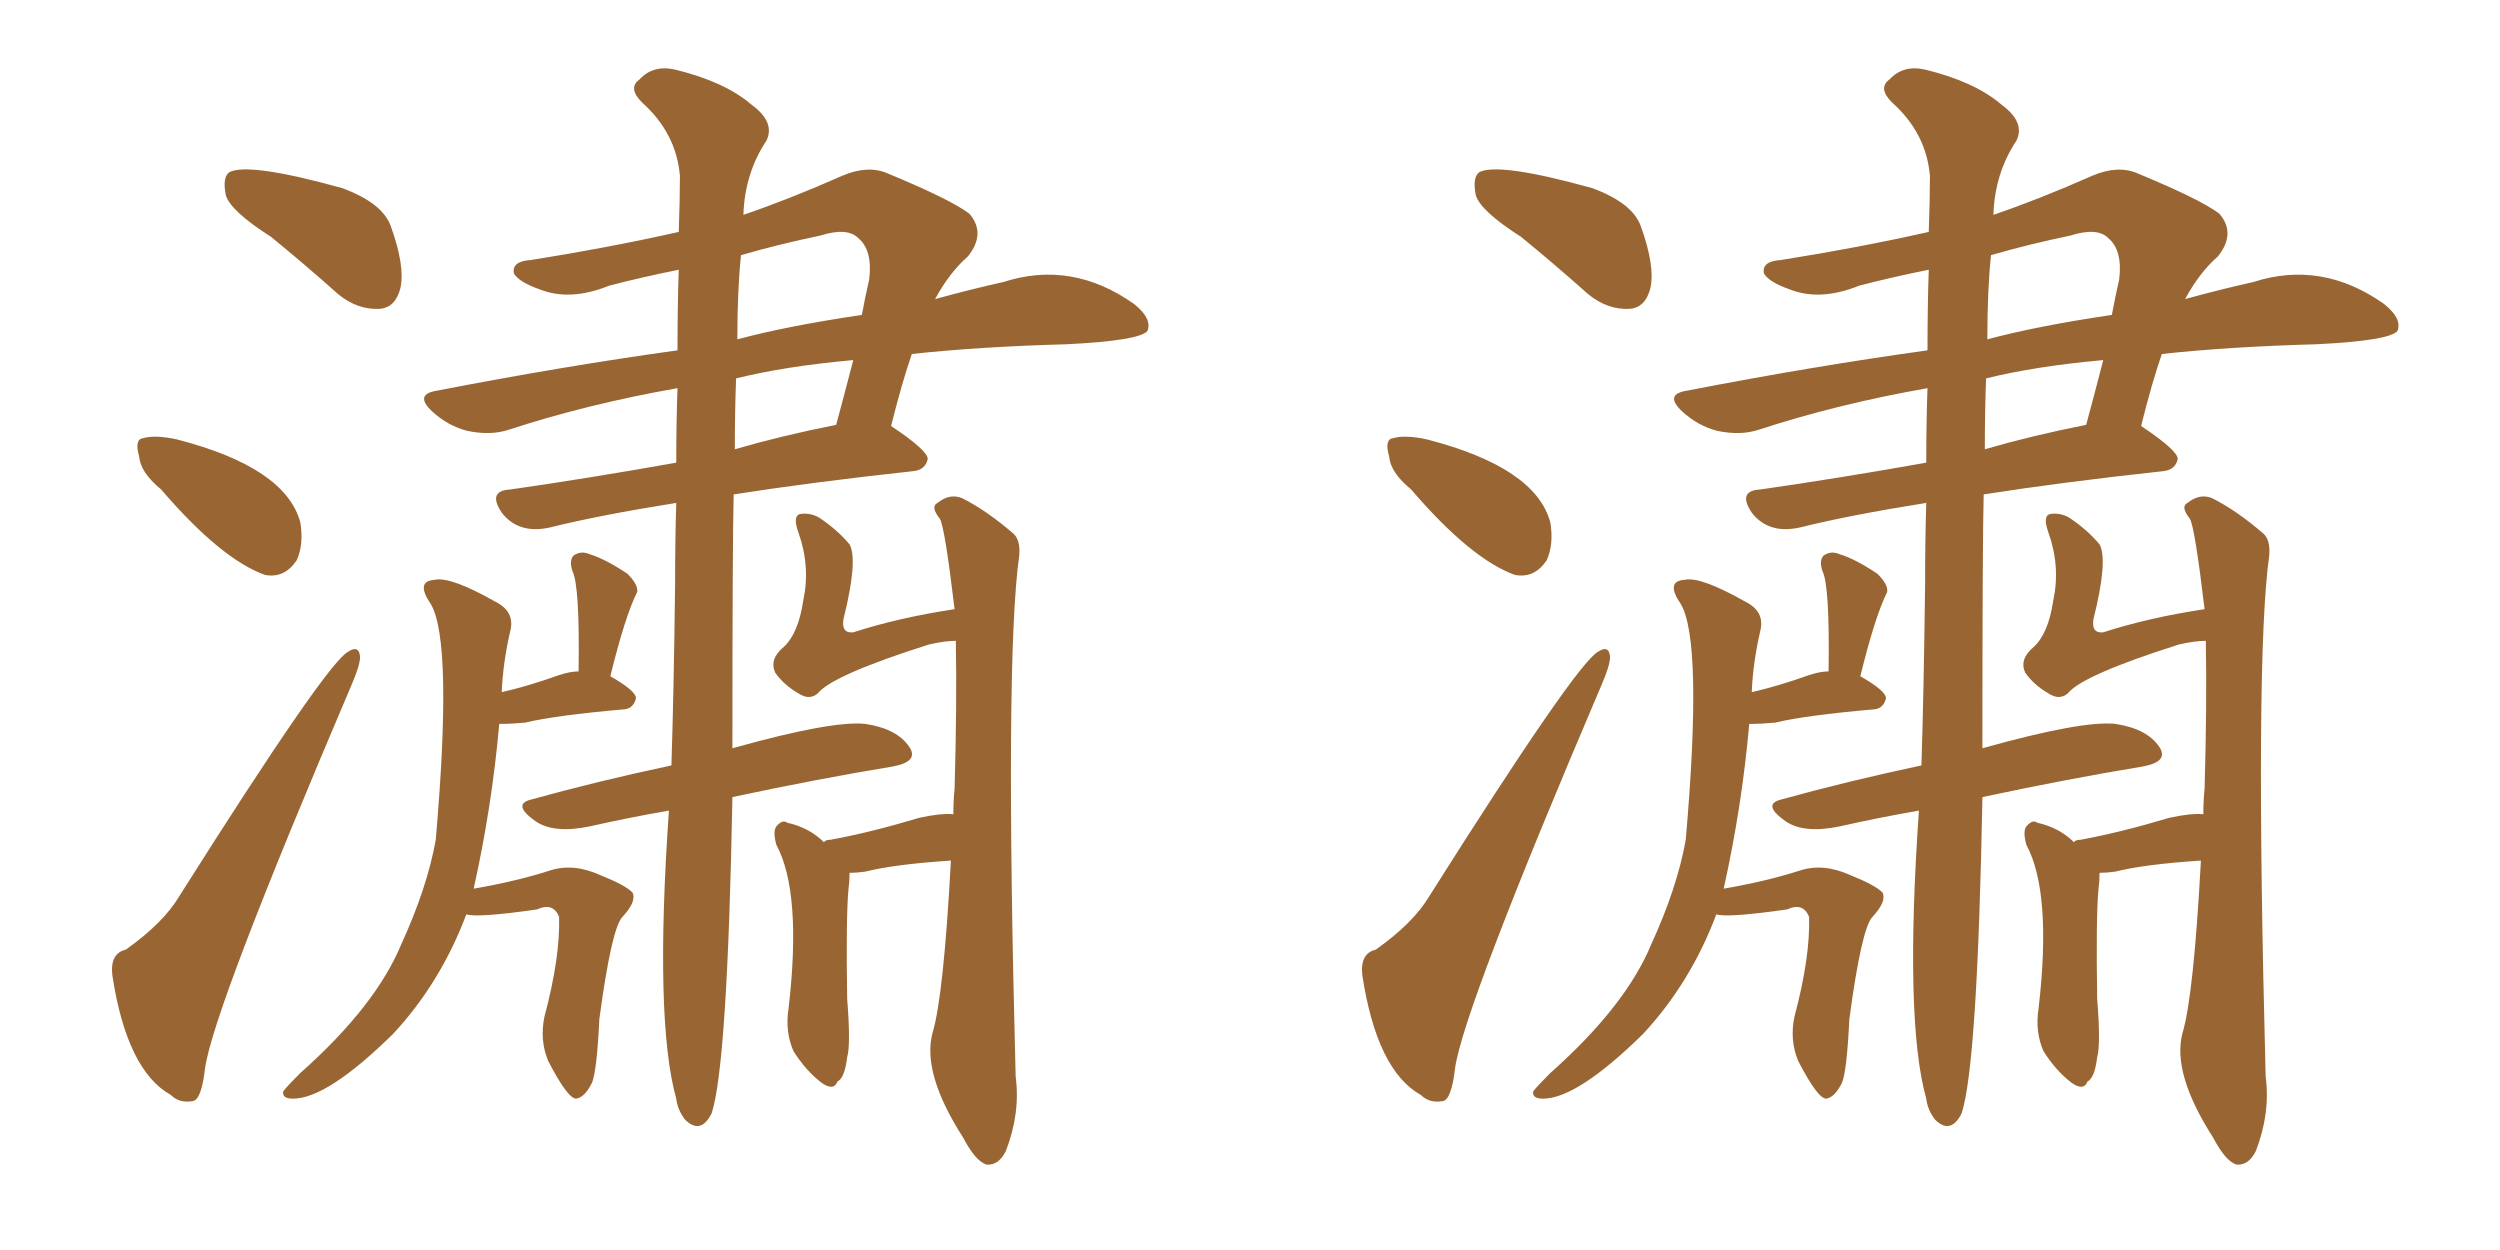 <svg xmlns="http://www.w3.org/2000/svg" xmlns:xlink="http://www.w3.org/1999/xlink" width="300" height="150"><path fill="#996633" padding="10" d="M32.52 28.42L32.52 28.42Q27.69 25.34 27.10 23.44L27.10 23.44Q26.66 21.24 27.54 20.65L27.54 20.65Q29.88 19.48 41.02 22.56L41.02 22.56Q45.85 24.32 46.88 27.10L46.88 27.10Q48.63 31.93 48.05 34.57L48.05 34.57Q47.46 36.91 45.56 37.06L45.56 37.06Q42.92 37.21 40.58 35.30L40.58 35.30Q36.47 31.64 32.52 28.42ZM19.34 58.74L19.34 58.74Q16.85 56.69 16.70 54.79L16.70 54.79Q16.11 52.73 17.14 52.59L17.14 52.59Q18.60 52.15 21.24 52.73L21.24 52.73Q34.28 56.10 36.04 62.70L36.04 62.70Q36.47 65.33 35.60 67.24L35.60 67.24Q34.13 69.43 31.79 68.99L31.79 68.99Q26.51 67.09 19.34 58.74ZM15.09 113.96L15.09 113.96Q19.63 110.74 21.53 107.52L21.53 107.52Q39.11 79.69 41.75 78.22L41.75 78.22Q43.07 77.34 43.21 78.81L43.21 78.81Q43.21 79.83 42.19 82.18L42.19 82.18Q25.63 121.00 24.61 128.17L24.61 128.17Q24.17 131.98 23.14 132.13L23.14 132.13Q21.53 132.42 20.51 131.40L20.51 131.40Q15.23 128.47 13.48 117.04L13.48 117.04Q13.18 114.40 15.09 113.96ZM55.96 109.72L55.96 109.72Q52.88 117.92 47.17 124.07L47.17 124.07Q39.26 131.84 35.16 131.84L35.16 131.84Q33.84 131.84 33.98 130.96L33.98 130.96Q34.57 130.22 36.04 128.76L36.04 128.76Q45.12 120.70 48.19 113.23L48.19 113.23Q51.27 106.49 52.29 100.78L52.29 100.78Q54.35 77.05 51.71 72.51L51.71 72.51Q49.80 69.73 52.15 69.58L52.15 69.58Q54.05 69.14 59.47 72.22L59.47 72.22Q61.82 73.39 61.23 75.73L61.23 75.73Q60.35 79.54 60.21 83.06L60.21 83.06Q63.43 82.32 67.09 81.01L67.09 81.01Q68.41 80.57 69.43 80.57L69.43 80.57Q69.58 70.31 68.70 68.55L68.70 68.55Q68.26 67.24 68.85 66.65L68.85 66.65Q69.73 66.06 70.75 66.50L70.75 66.50Q72.66 67.09 75.29 68.85L75.29 68.85Q76.61 70.17 76.46 71.04L76.46 71.04Q75 73.97 73.24 81.15L73.24 81.15Q76.32 82.91 76.32 83.79L76.32 83.79Q76.03 84.96 75 85.11L75 85.11Q66.65 85.84 62.99 86.72L62.99 86.72Q61.38 86.87 59.91 86.87L59.91 86.87Q59.03 96.83 56.84 106.64L56.84 106.64Q61.96 105.76 66.06 104.44L66.06 104.44Q68.85 103.56 72.07 105.03L72.07 105.03Q75 106.20 75.88 107.08L75.88 107.08Q76.46 108.11 74.71 110.01L74.71 110.01Q73.39 111.33 71.92 122.31L71.92 122.31Q71.63 128.47 71.04 129.93L71.04 129.93Q70.17 131.69 69.14 131.84L69.14 131.84Q68.12 131.84 65.77 127.29L65.77 127.29Q64.75 124.80 65.33 122.02L65.33 122.02Q67.24 114.84 67.09 110.01L67.09 110.01Q66.36 108.25 64.45 109.13L64.45 109.13Q57.28 110.16 55.96 109.72ZM98.88 101.07L98.88 101.07Q99.02 100.78 99.61 100.78L99.61 100.78Q104.44 99.90 110.30 98.14L110.30 98.14Q112.94 97.56 114.40 97.71L114.40 97.71Q114.40 96.09 114.55 94.63L114.55 94.63Q114.84 84.52 114.70 76.90L114.70 76.90Q113.38 76.90 111.47 77.34L111.47 77.34Q99.90 81.01 98.14 83.20L98.14 83.20Q97.12 84.08 95.80 83.20L95.80 83.20Q94.04 82.18 93.02 80.71L93.02 80.71Q92.29 79.10 94.04 77.64L94.04 77.64Q95.80 76.03 96.39 72.07L96.39 72.07Q97.27 67.97 95.80 63.87L95.80 63.87Q95.07 61.82 96.09 61.67L96.09 61.67Q97.27 61.52 98.29 62.11L98.29 62.11Q100.49 63.57 101.95 65.33L101.95 65.33Q102.98 67.24 101.22 74.27L101.22 74.27Q100.93 76.03 102.39 75.88L102.39 75.88Q107.81 74.12 114.55 73.10L114.55 73.10Q113.38 63.28 112.79 62.26L112.79 62.26Q111.62 60.79 112.50 60.35L112.50 60.35Q113.96 59.18 115.43 59.77L115.43 59.77Q118.36 61.23 121.58 64.01L121.58 64.01Q122.46 64.75 122.31 66.65L122.31 66.65Q120.56 78.96 121.88 129.20L121.88 129.20Q122.46 133.59 120.70 138.13L120.70 138.13Q119.82 139.89 118.36 139.75L118.36 139.75Q117.04 139.31 115.58 136.52L115.58 136.52Q110.60 128.76 111.91 123.93L111.91 123.93Q113.23 119.53 114.11 103.27L114.11 103.27Q107.37 103.71 103.86 104.59L103.86 104.59Q102.83 104.74 101.95 104.74L101.95 104.74Q101.95 105.76 101.81 106.79L101.81 106.79Q101.51 110.16 101.66 119.82L101.66 119.82Q102.10 125.39 101.66 126.86L101.66 126.86Q101.37 129.35 100.49 129.79L100.49 129.79Q100.05 130.96 98.58 129.93L98.58 129.93Q96.68 128.47 95.21 126.12L95.21 126.12Q94.19 123.78 94.63 121.00L94.63 121.00Q96.24 107.08 93.16 101.37L93.16 101.37Q92.72 99.76 93.16 99.17L93.16 99.17Q93.90 98.29 94.48 98.73L94.48 98.73Q97.12 99.32 98.88 101.07ZM87.89 95.65L87.89 95.65Q87.30 127.73 85.40 133.59L85.40 133.59Q84.08 136.23 82.18 134.33L82.18 134.33Q81.30 133.15 81.15 131.84L81.15 131.84Q78.52 122.46 80.27 97.27L80.27 97.27Q75.29 98.14 70.75 99.17L70.75 99.17Q66.50 100.05 64.31 98.58L64.31 98.58Q61.38 96.53 63.72 95.95L63.72 95.95Q71.63 93.75 80.57 91.85L80.57 91.85Q80.86 82.76 81.01 70.31L81.01 70.31Q81.01 64.89 81.15 60.35L81.15 60.35Q71.92 61.82 66.06 63.28L66.06 63.28Q64.16 63.72 62.70 63.28L62.70 63.28Q61.23 62.84 60.21 61.52L60.21 61.52Q58.45 58.89 61.23 58.74L61.23 58.74Q70.46 57.42 81.15 55.52L81.15 55.52Q81.15 50.68 81.30 46.58L81.30 46.58Q70.46 48.49 61.08 51.56L61.08 51.56Q58.89 52.29 56.10 51.71L56.10 51.71Q53.76 51.12 51.86 49.37L51.86 49.37Q49.66 47.31 52.44 46.88L52.44 46.88Q67.53 43.95 81.30 42.04L81.30 42.04Q81.30 36.77 81.45 32.37L81.45 32.37Q77.05 33.25 73.10 34.28L73.10 34.28Q68.41 36.18 64.75 34.72L64.75 34.72Q62.26 33.84 61.67 32.81L61.67 32.81Q61.38 31.35 63.72 31.20L63.72 31.20Q72.95 29.74 81.45 27.83L81.45 27.83Q81.59 23.88 81.59 21.09L81.59 21.09Q81.15 15.97 77.05 12.30L77.05 12.30Q75.29 10.55 76.76 9.52L76.76 9.52Q78.37 7.76 81.01 8.35L81.01 8.35Q87.01 9.81 90.23 12.60L90.23 12.60Q93.02 14.65 91.99 16.85L91.99 16.85Q89.36 20.80 89.21 25.78L89.21 25.78Q94.78 23.88 101.07 21.09L101.07 21.09Q104.15 19.78 106.49 20.80L106.49 20.80Q113.96 23.88 116.31 25.63L116.31 25.63Q118.36 27.98 116.16 30.76L116.16 30.76Q113.96 32.67 112.21 35.89L112.21 35.89Q116.46 34.72 120.41 33.84L120.41 33.84Q128.61 31.20 136.08 36.47L136.08 36.47Q138.28 38.23 137.70 39.70L137.70 39.70Q136.82 40.87 128.03 41.31L128.03 41.31Q117.48 41.60 109.42 42.48L109.42 42.48Q108.25 45.85 106.93 51.12L106.93 51.12Q111.33 54.05 111.33 55.08L111.33 55.08Q111.04 56.40 109.57 56.54L109.57 56.54Q97.41 57.86 88.04 59.33L88.04 59.33Q87.89 65.04 87.89 89.79L87.89 89.79Q99.90 86.43 103.86 86.87L103.86 86.87Q107.67 87.45 109.13 89.65L109.13 89.65Q110.30 91.41 107.08 91.99L107.08 91.99Q98.14 93.46 87.89 95.65ZM88.33 45.41L88.33 45.41Q88.18 49.37 88.18 53.91L88.18 53.91Q93.75 52.29 100.34 50.98L100.34 50.98Q101.37 47.17 102.39 43.21L102.39 43.21Q94.19 43.95 88.33 45.41ZM88.92 30.62L88.92 30.62Q88.48 34.86 88.48 40.72L88.48 40.72Q94.48 39.11 103.42 37.79L103.42 37.79Q103.86 35.45 104.30 33.54L104.30 33.54Q104.74 30.03 102.98 28.56L102.98 28.56Q101.66 27.25 98.44 28.27L98.44 28.27Q93.46 29.30 88.92 30.62ZM182.52 28.42L182.52 28.42Q177.69 25.34 177.10 23.44L177.10 23.44Q176.66 21.24 177.54 20.65L177.54 20.65Q179.88 19.48 191.02 22.56L191.02 22.56Q195.85 24.32 196.88 27.10L196.88 27.10Q198.63 31.93 198.05 34.57L198.05 34.57Q197.46 36.91 195.56 37.06L195.56 37.06Q192.92 37.21 190.58 35.30L190.58 35.30Q186.47 31.64 182.52 28.42ZM169.34 58.74L169.34 58.74Q166.85 56.69 166.70 54.79L166.70 54.79Q166.11 52.73 167.14 52.59L167.14 52.59Q168.60 52.15 171.24 52.73L171.24 52.73Q184.28 56.10 186.04 62.70L186.04 62.70Q186.47 65.33 185.60 67.24L185.60 67.24Q184.13 69.43 181.79 68.99L181.79 68.99Q176.51 67.09 169.34 58.74ZM165.09 113.96L165.09 113.96Q169.63 110.74 171.53 107.52L171.53 107.52Q189.11 79.69 191.75 78.22L191.75 78.22Q193.07 77.34 193.21 78.81L193.21 78.81Q193.21 79.83 192.19 82.18L192.19 82.18Q175.63 121.00 174.61 128.17L174.61 128.17Q174.17 131.98 173.14 132.13L173.14 132.13Q171.53 132.42 170.51 131.40L170.51 131.40Q165.23 128.47 163.48 117.04L163.48 117.04Q163.18 114.40 165.09 113.96ZM205.96 109.72L205.96 109.72Q202.88 117.92 197.17 124.07L197.17 124.07Q189.26 131.84 185.16 131.84L185.16 131.84Q183.84 131.84 183.98 130.96L183.98 130.96Q184.57 130.22 186.04 128.76L186.04 128.76Q195.12 120.70 198.19 113.23L198.19 113.23Q201.27 106.49 202.29 100.78L202.29 100.78Q204.35 77.05 201.71 72.51L201.71 72.51Q199.80 69.73 202.15 69.58L202.15 69.58Q204.05 69.14 209.47 72.22L209.47 72.22Q211.82 73.39 211.23 75.73L211.23 75.73Q210.35 79.54 210.21 83.06L210.21 83.06Q213.43 82.32 217.09 81.01L217.09 81.01Q218.41 80.57 219.43 80.57L219.43 80.57Q219.58 70.31 218.70 68.55L218.70 68.55Q218.26 67.24 218.85 66.65L218.85 66.65Q219.73 66.06 220.75 66.50L220.75 66.50Q222.66 67.09 225.29 68.85L225.29 68.85Q226.61 70.17 226.46 71.04L226.46 71.04Q225 73.97 223.24 81.15L223.24 81.15Q226.32 82.91 226.32 83.79L226.32 83.79Q226.03 84.96 225 85.11L225 85.11Q216.65 85.84 212.99 86.72L212.99 86.72Q211.38 86.87 209.91 86.87L209.91 86.87Q209.03 96.83 206.84 106.64L206.84 106.64Q211.96 105.76 216.06 104.44L216.06 104.44Q218.85 103.56 222.07 105.03L222.07 105.03Q225 106.20 225.88 107.08L225.88 107.08Q226.46 108.11 224.71 110.01L224.71 110.01Q223.39 111.33 221.92 122.31L221.92 122.31Q221.63 128.47 221.04 129.93L221.04 129.93Q220.17 131.69 219.14 131.84L219.14 131.84Q218.12 131.84 215.77 127.29L215.77 127.29Q214.75 124.80 215.33 122.02L215.33 122.02Q217.24 114.84 217.09 110.01L217.09 110.01Q216.36 108.25 214.45 109.13L214.45 109.13Q207.28 110.16 205.96 109.72ZM248.88 101.07L248.88 101.07Q249.02 100.78 249.61 100.78L249.61 100.78Q254.44 99.90 260.30 98.14L260.30 98.14Q262.94 97.56 264.40 97.71L264.40 97.71Q264.40 96.09 264.55 94.63L264.55 94.63Q264.84 84.52 264.70 76.90L264.70 76.90Q263.38 76.90 261.47 77.34L261.47 77.34Q249.90 81.01 248.14 83.20L248.14 83.20Q247.12 84.08 245.80 83.20L245.80 83.20Q244.04 82.18 243.02 80.71L243.02 80.71Q242.29 79.10 244.04 77.64L244.04 77.64Q245.80 76.03 246.39 72.07L246.39 72.07Q247.27 67.97 245.80 63.87L245.80 63.87Q245.07 61.82 246.09 61.67L246.09 61.67Q247.27 61.52 248.29 62.11L248.29 62.11Q250.49 63.57 251.95 65.33L251.95 65.33Q252.98 67.24 251.22 74.27L251.22 74.27Q250.93 76.03 252.39 75.88L252.39 75.88Q257.81 74.12 264.55 73.10L264.55 73.10Q263.38 63.28 262.79 62.26L262.79 62.26Q261.62 60.79 262.50 60.35L262.50 60.35Q263.96 59.18 265.43 59.77L265.43 59.77Q268.36 61.23 271.58 64.01L271.58 64.01Q272.46 64.75 272.31 66.65L272.31 66.65Q270.56 78.96 271.88 129.20L271.88 129.20Q272.46 133.59 270.70 138.13L270.70 138.13Q269.82 139.89 268.36 139.75L268.36 139.75Q267.04 139.31 265.58 136.52L265.58 136.52Q260.60 128.76 261.91 123.93L261.91 123.93Q263.23 119.53 264.11 103.27L264.11 103.27Q257.37 103.71 253.86 104.59L253.86 104.59Q252.83 104.74 251.95 104.74L251.95 104.74Q251.95 105.76 251.81 106.79L251.81 106.79Q251.51 110.16 251.66 119.82L251.66 119.82Q252.10 125.39 251.66 126.86L251.66 126.86Q251.37 129.35 250.49 129.79L250.49 129.79Q250.05 130.96 248.58 129.93L248.58 129.93Q246.68 128.47 245.21 126.12L245.21 126.12Q244.19 123.78 244.63 121.00L244.63 121.00Q246.24 107.08 243.16 101.37L243.16 101.37Q242.72 99.76 243.16 99.17L243.16 99.17Q243.90 98.29 244.48 98.73L244.48 98.73Q247.12 99.32 248.88 101.07ZM237.89 95.65L237.89 95.65Q237.30 127.73 235.40 133.59L235.40 133.59Q234.08 136.23 232.18 134.33L232.18 134.33Q231.30 133.15 231.15 131.84L231.15 131.84Q228.52 122.46 230.27 97.27L230.27 97.27Q225.29 98.14 220.75 99.17L220.75 99.17Q216.50 100.05 214.31 98.58L214.31 98.58Q211.38 96.53 213.72 95.95L213.72 95.95Q221.63 93.75 230.57 91.85L230.57 91.85Q230.86 82.76 231.01 70.31L231.01 70.31Q231.01 64.89 231.15 60.35L231.15 60.35Q221.92 61.82 216.06 63.28L216.06 63.28Q214.16 63.72 212.70 63.28L212.70 63.28Q211.23 62.84 210.21 61.52L210.21 61.52Q208.45 58.89 211.23 58.74L211.23 58.74Q220.46 57.42 231.15 55.52L231.15 55.52Q231.15 50.68 231.30 46.58L231.30 46.58Q220.46 48.49 211.08 51.56L211.08 51.56Q208.89 52.29 206.10 51.71L206.10 51.71Q203.76 51.12 201.86 49.37L201.86 49.37Q199.66 47.31 202.44 46.88L202.44 46.88Q217.53 43.95 231.30 42.04L231.30 42.04Q231.30 36.77 231.45 32.37L231.45 32.37Q227.05 33.25 223.10 34.28L223.10 34.28Q218.41 36.18 214.75 34.72L214.75 34.72Q212.26 33.84 211.67 32.81L211.67 32.81Q211.38 31.35 213.72 31.20L213.72 31.20Q222.95 29.74 231.45 27.83L231.45 27.83Q231.59 23.88 231.59 21.09L231.59 21.09Q231.15 15.97 227.05 12.30L227.05 12.30Q225.29 10.55 226.76 9.52L226.76 9.52Q228.37 7.76 231.01 8.35L231.01 8.35Q237.01 9.81 240.23 12.60L240.23 12.60Q243.02 14.65 241.99 16.85L241.99 16.85Q239.36 20.80 239.21 25.78L239.21 25.78Q244.78 23.88 251.07 21.09L251.07 21.09Q254.15 19.78 256.49 20.80L256.49 20.80Q263.96 23.88 266.31 25.63L266.31 25.63Q268.36 27.98 266.16 30.76L266.16 30.76Q263.96 32.67 262.21 35.89L262.21 35.89Q266.46 34.72 270.41 33.84L270.41 33.84Q278.61 31.20 286.08 36.47L286.08 36.47Q288.28 38.23 287.70 39.70L287.70 39.70Q286.82 40.87 278.03 41.31L278.03 41.31Q267.48 41.60 259.42 42.48L259.42 42.48Q258.25 45.85 256.93 51.12L256.93 51.12Q261.33 54.05 261.33 55.08L261.33 55.08Q261.04 56.40 259.57 56.54L259.57 56.54Q247.41 57.86 238.04 59.33L238.04 59.33Q237.89 65.04 237.89 89.79L237.89 89.79Q249.90 86.43 253.86 86.87L253.86 86.87Q257.67 87.45 259.13 89.65L259.13 89.65Q260.30 91.41 257.08 91.99L257.08 91.99Q248.14 93.46 237.89 95.65ZM238.33 45.41L238.33 45.41Q238.18 49.37 238.18 53.91L238.18 53.91Q243.75 52.29 250.34 50.98L250.34 50.98Q251.37 47.17 252.39 43.21L252.39 43.21Q244.19 43.95 238.33 45.41ZM238.92 30.62L238.92 30.62Q238.48 34.86 238.48 40.72L238.48 40.72Q244.48 39.11 253.42 37.79L253.42 37.79Q253.86 35.45 254.30 33.54L254.30 33.54Q254.74 30.03 252.98 28.56L252.98 28.56Q251.66 27.25 248.44 28.27L248.44 28.27Q243.46 29.30 238.92 30.62Z"/></svg>